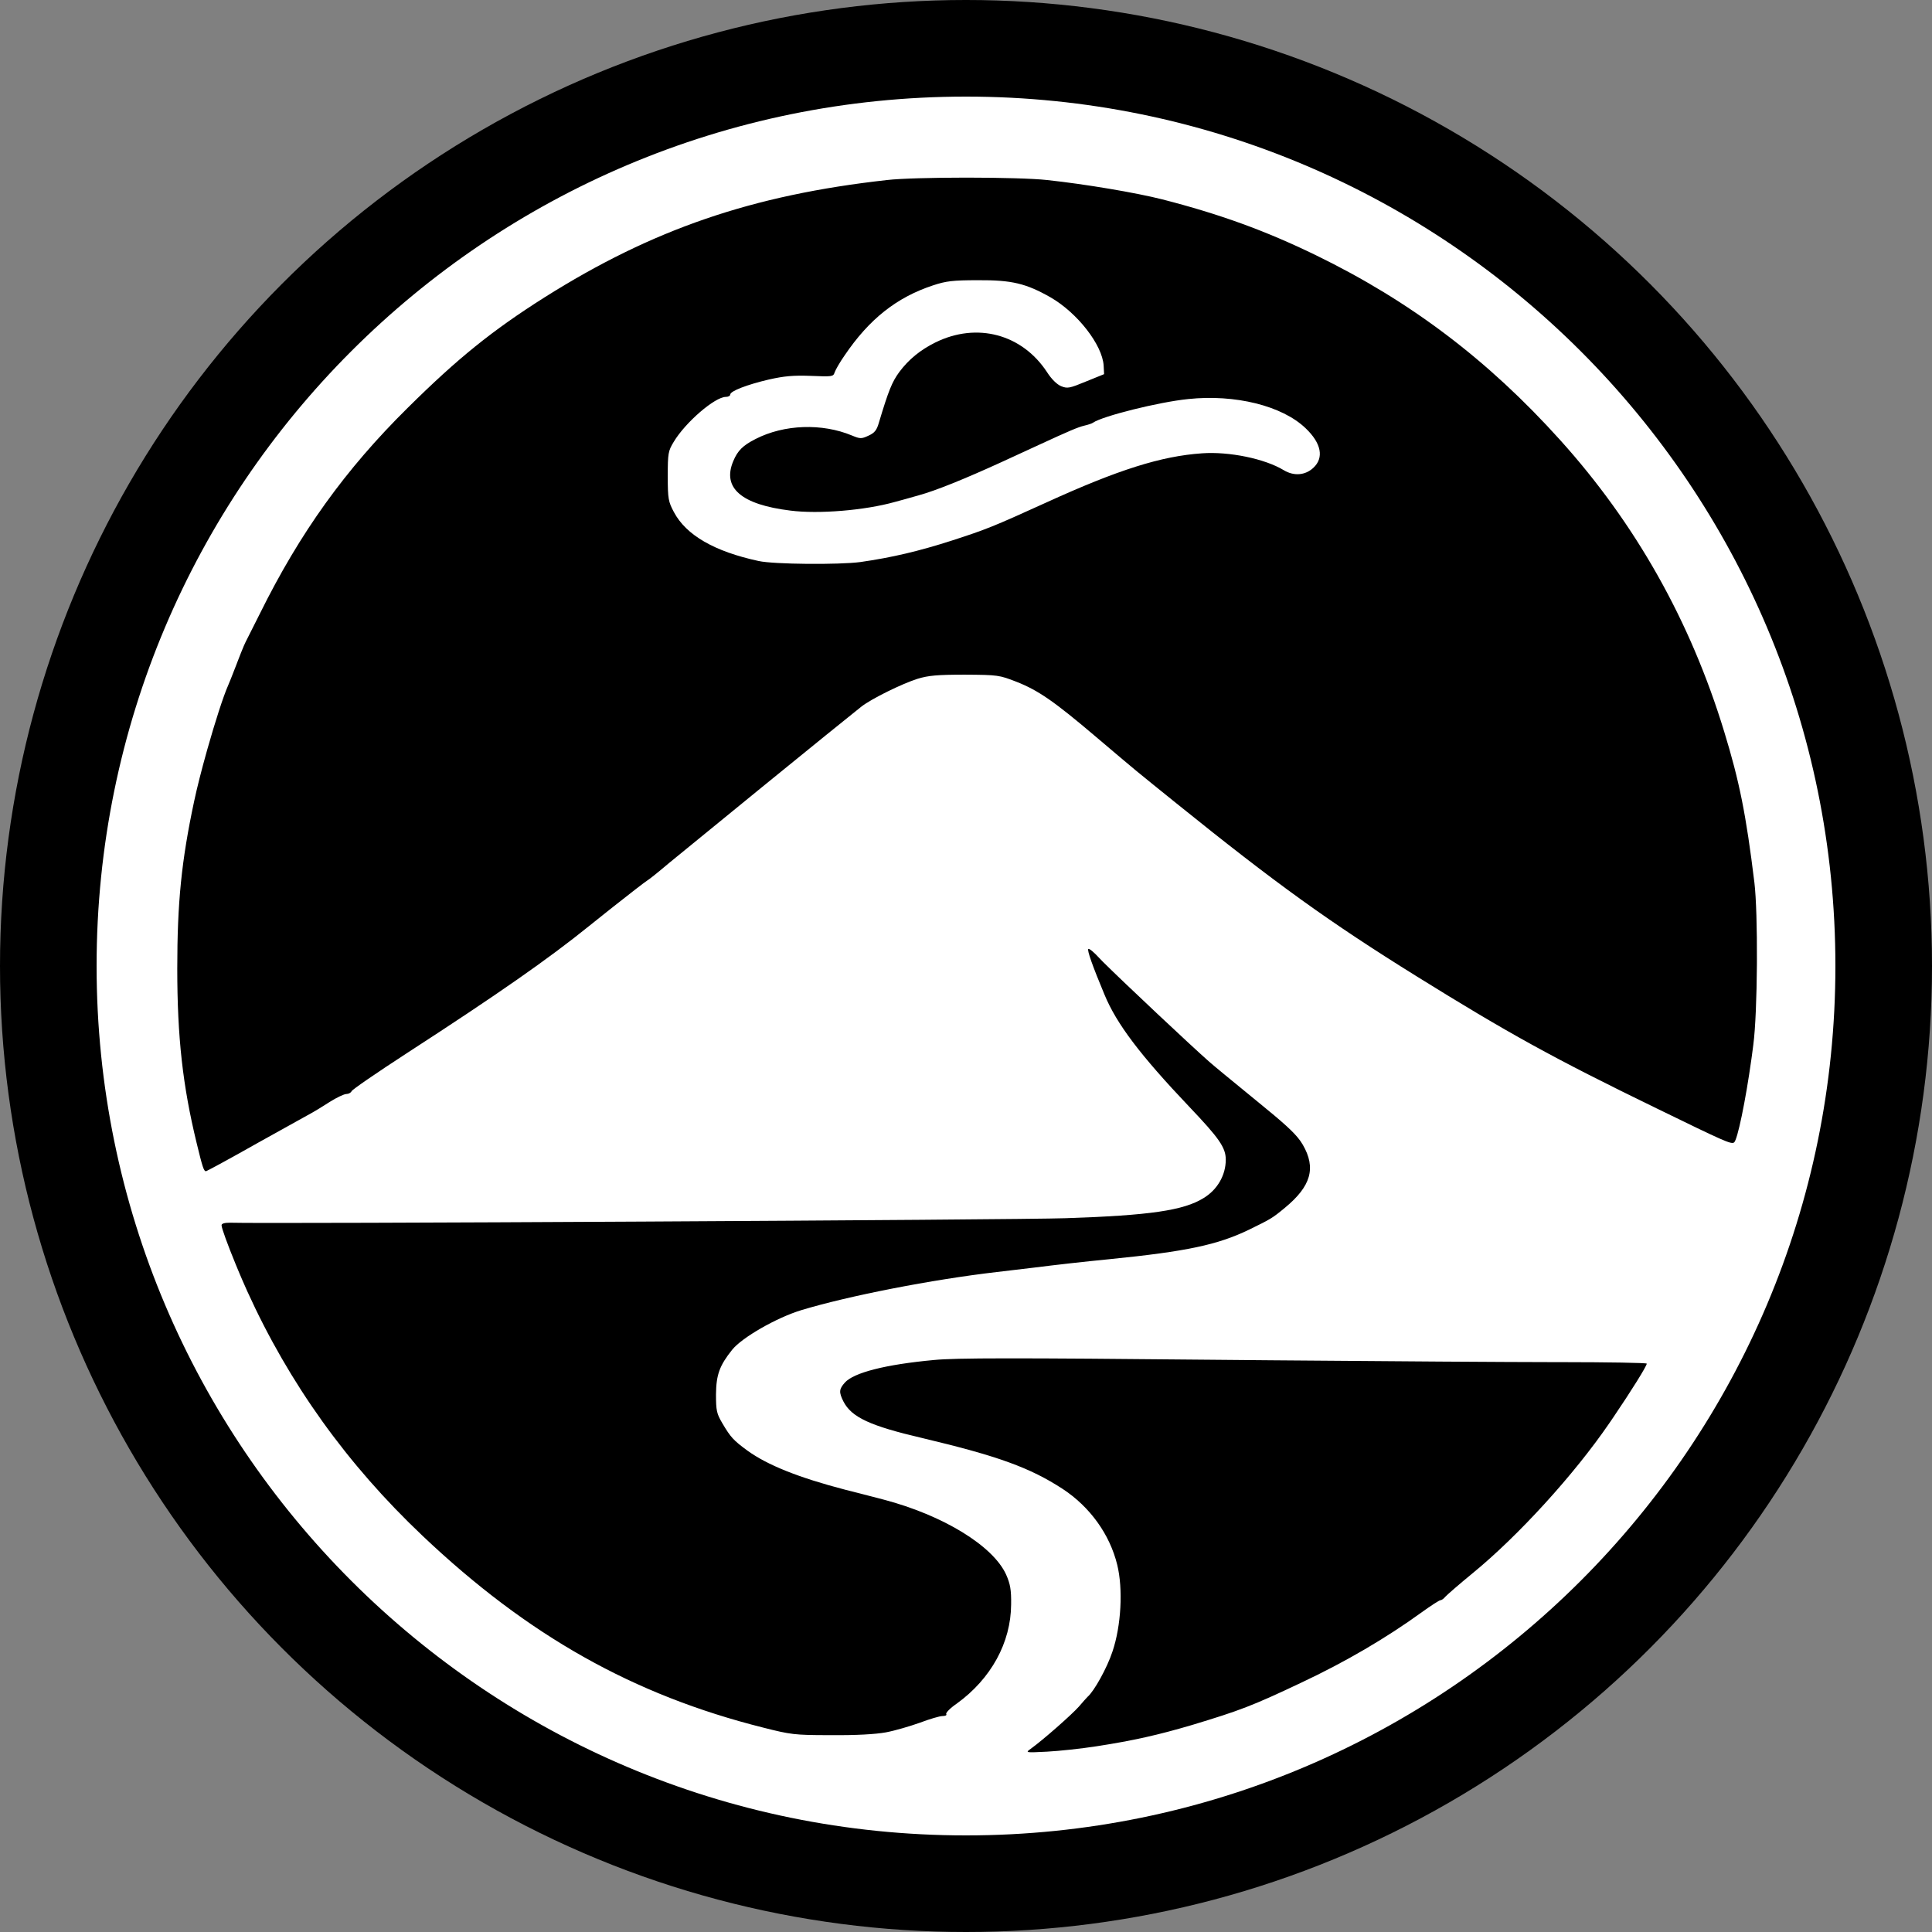 <svg xmlns="http://www.w3.org/2000/svg" version="1.1" xmlns:xlink="http://www.w3.org/1999/xlink" width="1000px" height="1000px"><rect width="100%" height="100%" fill="#808080" stroke="none"/><svg width="1000px" height="1000px" viewBox="0 0 1000 1000" version="1.1" xmlns="http://www.w3.org/2000/svg" xmlns:xlink="http://www.w3.org/1999/xlink">
    <title>logo</title>
    <g id="SvgjsG1009" stroke="none" stroke-width="1" fill="none" fill-rule="evenodd">
        <g id="SvgjsG1008">
            <circle id="SvgjsCircle1007" fill="#000000" cx="500" cy="500" r="500"></circle>
            <path d="M500,50 C748.528,50 950,251.472 950,500 C950,748.528 748.528,950 500,950 C251.472,950 50,748.528 50,500 C50,251.472 251.472,50 500,50 Z M483.519,703.928 C458.211,706.259 441.982,710.478 437.329,715.585 C434.264,719.027 434.151,720.581 436.534,725.355 C440.733,733.571 450.266,738.012 477.39,744.34 C516.658,753.666 533.114,759.662 550.024,770.653 C564.21,779.979 574.424,794.19 578.282,809.955 C581.347,822.501 580.325,841.597 575.786,854.92 C573.062,863.246 566.253,875.459 562.961,878.234 L562.878,878.319 C562.365,878.846 560.443,880.948 558.422,883.342 C554.677,887.56 539.81,900.661 533.454,905.213 C530.617,907.212 530.844,907.212 541.966,906.656 C548.208,906.323 559.67,905.102 567.501,903.881 C586.908,900.883 599.505,897.997 616.869,892.89 C641.837,885.34 648.078,883.008 673.614,870.907 C696.312,860.249 717.534,847.814 735.919,834.491 C740.686,831.05 744.999,828.274 745.566,828.274 C746.133,828.274 747.268,827.497 748.063,826.498 C748.971,825.498 755.326,819.947 762.249,814.285 C785.855,794.967 814.795,763.214 832.953,736.68 L833.564,735.787 C833.87,735.342 834.174,734.896 834.476,734.451 L835.08,733.563 C844.409,719.816 852.36,707.054 852.36,705.815 C852.36,705.384 832.498,705.058 807.898,705.039 L806.37,705.038 C806.114,705.038 805.858,705.038 805.602,705.038 L803.992,705.037 C780.557,705.019 719.88,704.615 658.687,704.089 L654.316,704.051 L649.946,704.013 L645.58,703.974 C639.763,703.923 633.965,703.87 628.218,703.817 C525.964,702.818 494.641,702.818 483.519,703.928 Z M563.302,491.207 C562.621,491.873 565.572,500.2 571.7,514.855 C577.942,529.954 590.199,546.164 615.621,572.92 C631.055,589.13 634.46,594.015 634.46,600.232 C634.46,608.226 630.147,615.775 622.997,620.105 C612.67,626.544 595.079,629.098 551.612,630.541 C526.418,631.429 137.716,633.539 118.991,632.873 C116.153,632.873 114.678,633.317 114.678,634.205 C114.678,635.693 117.938,644.507 121.899,654.169 L122.256,655.036 C122.435,655.471 122.615,655.907 122.797,656.344 L123.161,657.218 C123.405,657.801 123.65,658.385 123.896,658.968 L124.266,659.842 C124.574,660.569 124.884,661.294 125.194,662.014 L125.566,662.876 C126.371,664.737 127.174,666.557 127.956,668.289 C149.633,716.029 179.594,757.885 218.748,794.967 C273.223,846.593 327.811,877.346 395.11,894.222 C409.172,897.796 411.351,898.095 428.838,898.107 L430.179,898.108 C443.116,898.219 452.99,897.664 458.551,896.664 C463.318,895.776 471.148,893.445 476.142,891.668 C481.135,889.781 486.356,888.227 487.831,888.227 C489.307,888.227 490.215,887.782 489.761,887.227 C489.42,886.561 491.803,884.119 495.208,881.787 C513.026,868.909 523.24,850.146 523.354,830.494 C523.467,822.834 522.9,819.836 520.743,814.951 C513.934,800.074 488.172,784.309 457.416,776.204 C454.542,775.45 450.023,774.272 445.517,773.115 L444.231,772.786 C441.879,772.184 439.575,771.6 437.555,771.097 C413.269,764.769 397.267,758.329 386.939,750.891 C379.676,745.562 378.2,744.007 373.888,736.68 C370.937,731.684 370.597,730.129 370.597,721.692 C370.71,711.588 372.413,706.814 378.995,698.599 C384.102,692.27 401.92,682.056 414.631,678.17 C439.144,670.732 482.384,662.294 515.863,658.408 C520.857,657.853 529.255,656.854 534.589,656.188 C546.959,654.633 560.692,653.079 574.31,651.747 C614.259,647.75 630.261,644.308 646.376,636.537 C657.725,630.985 658.406,630.652 664.988,625.212 C678.607,613.999 681.331,604.562 674.295,592.46 C673.937,591.855 673.554,591.257 673.129,590.652 L672.913,590.348 C669.799,586.035 664.412,581.171 650.575,569.923 L649.76,569.256 C649.216,568.812 648.673,568.368 648.131,567.925 L647.319,567.261 C637.454,559.198 628.198,551.606 625.948,549.605 C616.86,541.624 581.175,508.083 571.233,498.179 L570.616,497.56 C569.94,496.88 569.423,496.346 569.09,495.981 C566.366,492.983 563.756,490.763 563.302,491.207 Z M501.31,91.94 L499.264,91.94 C482.56,91.956 466.125,92.372 459.119,93.188 C389.209,100.96 337.685,118.723 281.848,153.918 C254.837,171.015 236.906,185.449 210.917,211.206 C178.799,242.959 155.307,275.6 134.539,317.566 C131.02,324.561 127.729,331.111 127.162,332.221 C126.814,332.835 125.91,334.953 124.818,337.678 L124.572,338.293 C124.075,339.542 123.546,340.898 123.018,342.282 L122.754,342.976 C122.71,343.092 122.666,343.208 122.622,343.324 C122.534,343.551 122.447,343.778 122.359,344.006 L121.962,345.029 C120.248,349.454 118.586,353.677 118.083,354.759 C115.605,360.327 111.271,373.856 107.341,387.754 L106.943,389.168 C104.365,398.365 101.997,407.611 100.492,414.712 C93.909,445.576 91.753,467.226 91.753,501.31 C91.753,536.949 94.59,562.04 101.74,591.461 C104.804,604.118 105.485,606.227 106.62,606.227 C106.634,606.227 106.667,606.216 106.719,606.195 L106.81,606.156 C108.44,605.427 119.971,599.186 133.404,591.572 C147.817,583.578 160.528,576.473 161.776,575.807 C162.951,575.18 166.539,572.979 169.984,570.779 L170.628,570.367 C174.146,568.146 178.119,566.259 179.253,566.259 C180.388,566.259 181.637,565.593 181.977,564.815 C182.311,563.945 194.961,555.291 210.421,545.227 L211.371,544.609 C257.788,514.522 284.004,496.203 304.886,479.327 C307.985,476.829 311.767,473.812 315.594,470.781 L317.125,469.569 L317.89,468.965 C326.036,462.532 333.799,456.501 334.961,455.79 C335.982,455.235 341.089,451.128 346.31,446.687 C352.193,441.837 372.955,424.888 394.111,407.664 L396.756,405.511 C418.801,387.567 440.62,369.858 445.84,365.751 C450.947,361.754 466.609,353.982 475.007,351.317 C480.568,349.652 485.108,349.208 499.407,349.208 C516.544,349.319 517.225,349.43 526.077,352.872 C537.426,357.313 545.711,363.086 567.16,381.294 C577.562,390.112 582.548,394.345 587.198,398.198 L587.79,398.688 C587.987,398.851 588.184,399.014 588.381,399.176 L588.972,399.664 C593.619,403.49 598.577,407.473 608.925,415.822 C660.676,457.567 688.027,477.218 733.196,505.307 C780.521,534.728 804.24,547.829 857.467,573.697 C892.535,590.795 895.94,592.349 897.528,591.35 C899.265,590.251 903.483,569.997 906.543,548.07 L906.746,546.606 C906.946,545.14 907.141,543.668 907.329,542.196 L907.515,540.723 C908.628,532.346 909.249,515.917 909.367,499.446 L909.379,497.429 C909.456,480.967 909.028,464.789 908.083,456.901 C903.77,421.484 900.252,404.165 892.421,378.629 C874.944,321.341 846.572,271.048 807.418,227.637 C770.193,186.337 730.018,155.916 681.217,132.157 C655.001,119.39 631.396,110.841 601.548,103.18 C587.929,99.738 561.713,95.298 541.966,93.188 C534.625,92.372 518.02,91.956 501.31,91.94 Z" id="SvgjsPath1006" fill="#FFFFFF" fill-rule="nonzero"></path>
            <path d="M392.614,290.366 C369.916,285.481 355.162,277.043 348.807,265.052 C345.969,259.723 345.629,258.28 345.629,246.511 C345.629,234.632 345.856,233.411 348.693,228.748 C354.708,218.645 370.029,205.433 375.704,205.433 C376.952,205.433 377.974,204.878 377.974,204.211 C377.974,202.435 386.599,199.104 397.948,196.44 C405.892,194.663 410.545,194.219 419.624,194.552 C430.633,194.997 431.314,194.997 431.995,192.776 C432.448,191.444 434.718,187.447 437.215,183.894 C449.926,165.131 464.112,153.918 482.951,147.701 C489.647,145.48 493.165,145.036 506.217,145.036 C523.694,144.925 531.071,146.701 543.782,153.918 C557.627,161.912 570.565,178.454 571.246,189.223 L571.473,193.664 L562.167,197.439 C553.542,200.992 552.52,201.214 549.229,199.882 C547.073,198.993 544.236,196.218 541.966,192.665 C529.028,172.903 505.649,166.686 484.2,177.233 C476.369,181.119 470.354,186.004 465.474,192.554 C461.729,197.661 459.913,202.102 454.919,218.756 C453.784,222.752 452.65,224.085 449.472,225.528 C445.84,227.193 445.273,227.193 440.96,225.417 C425.526,218.978 405.892,219.644 391.138,227.193 C384.556,230.524 381.832,233.189 379.562,238.629 C373.661,252.507 383.648,261.166 409.07,264.275 C423.71,266.163 447.656,264.164 463.091,259.834 C465.247,259.279 470.808,257.725 475.461,256.392 C484.427,253.95 499.407,247.844 518.133,239.295 C524.375,236.408 533.114,232.411 537.426,230.413 C553.542,222.974 557.968,221.087 561.259,220.31 C563.188,219.866 565.231,219.2 565.799,218.756 C570.565,215.425 599.618,208.097 615.053,206.543 C639.226,203.989 663.627,209.985 675.77,221.642 C683.941,229.414 685.417,236.963 679.742,242.181 C675.543,246.067 669.755,246.511 664.534,243.403 C654.661,237.407 636.162,233.633 622.203,234.632 C601.094,236.075 578.85,243.07 541.398,260.167 C513.82,272.713 510.416,274.045 492.598,279.818 C475.688,285.259 461.615,288.589 445.273,290.921 C434.491,292.364 400.558,292.142 392.614,290.366 Z" id="SvgjsPath1005" fill="#FFFFFF" fill-rule="nonzero"></path>
        </g>
    </g>
</svg><style>@media (prefers-color-scheme: light) { :root { filter: none; } }
@media (prefers-color-scheme: dark) { :root { filter: none; } }
</style></svg>